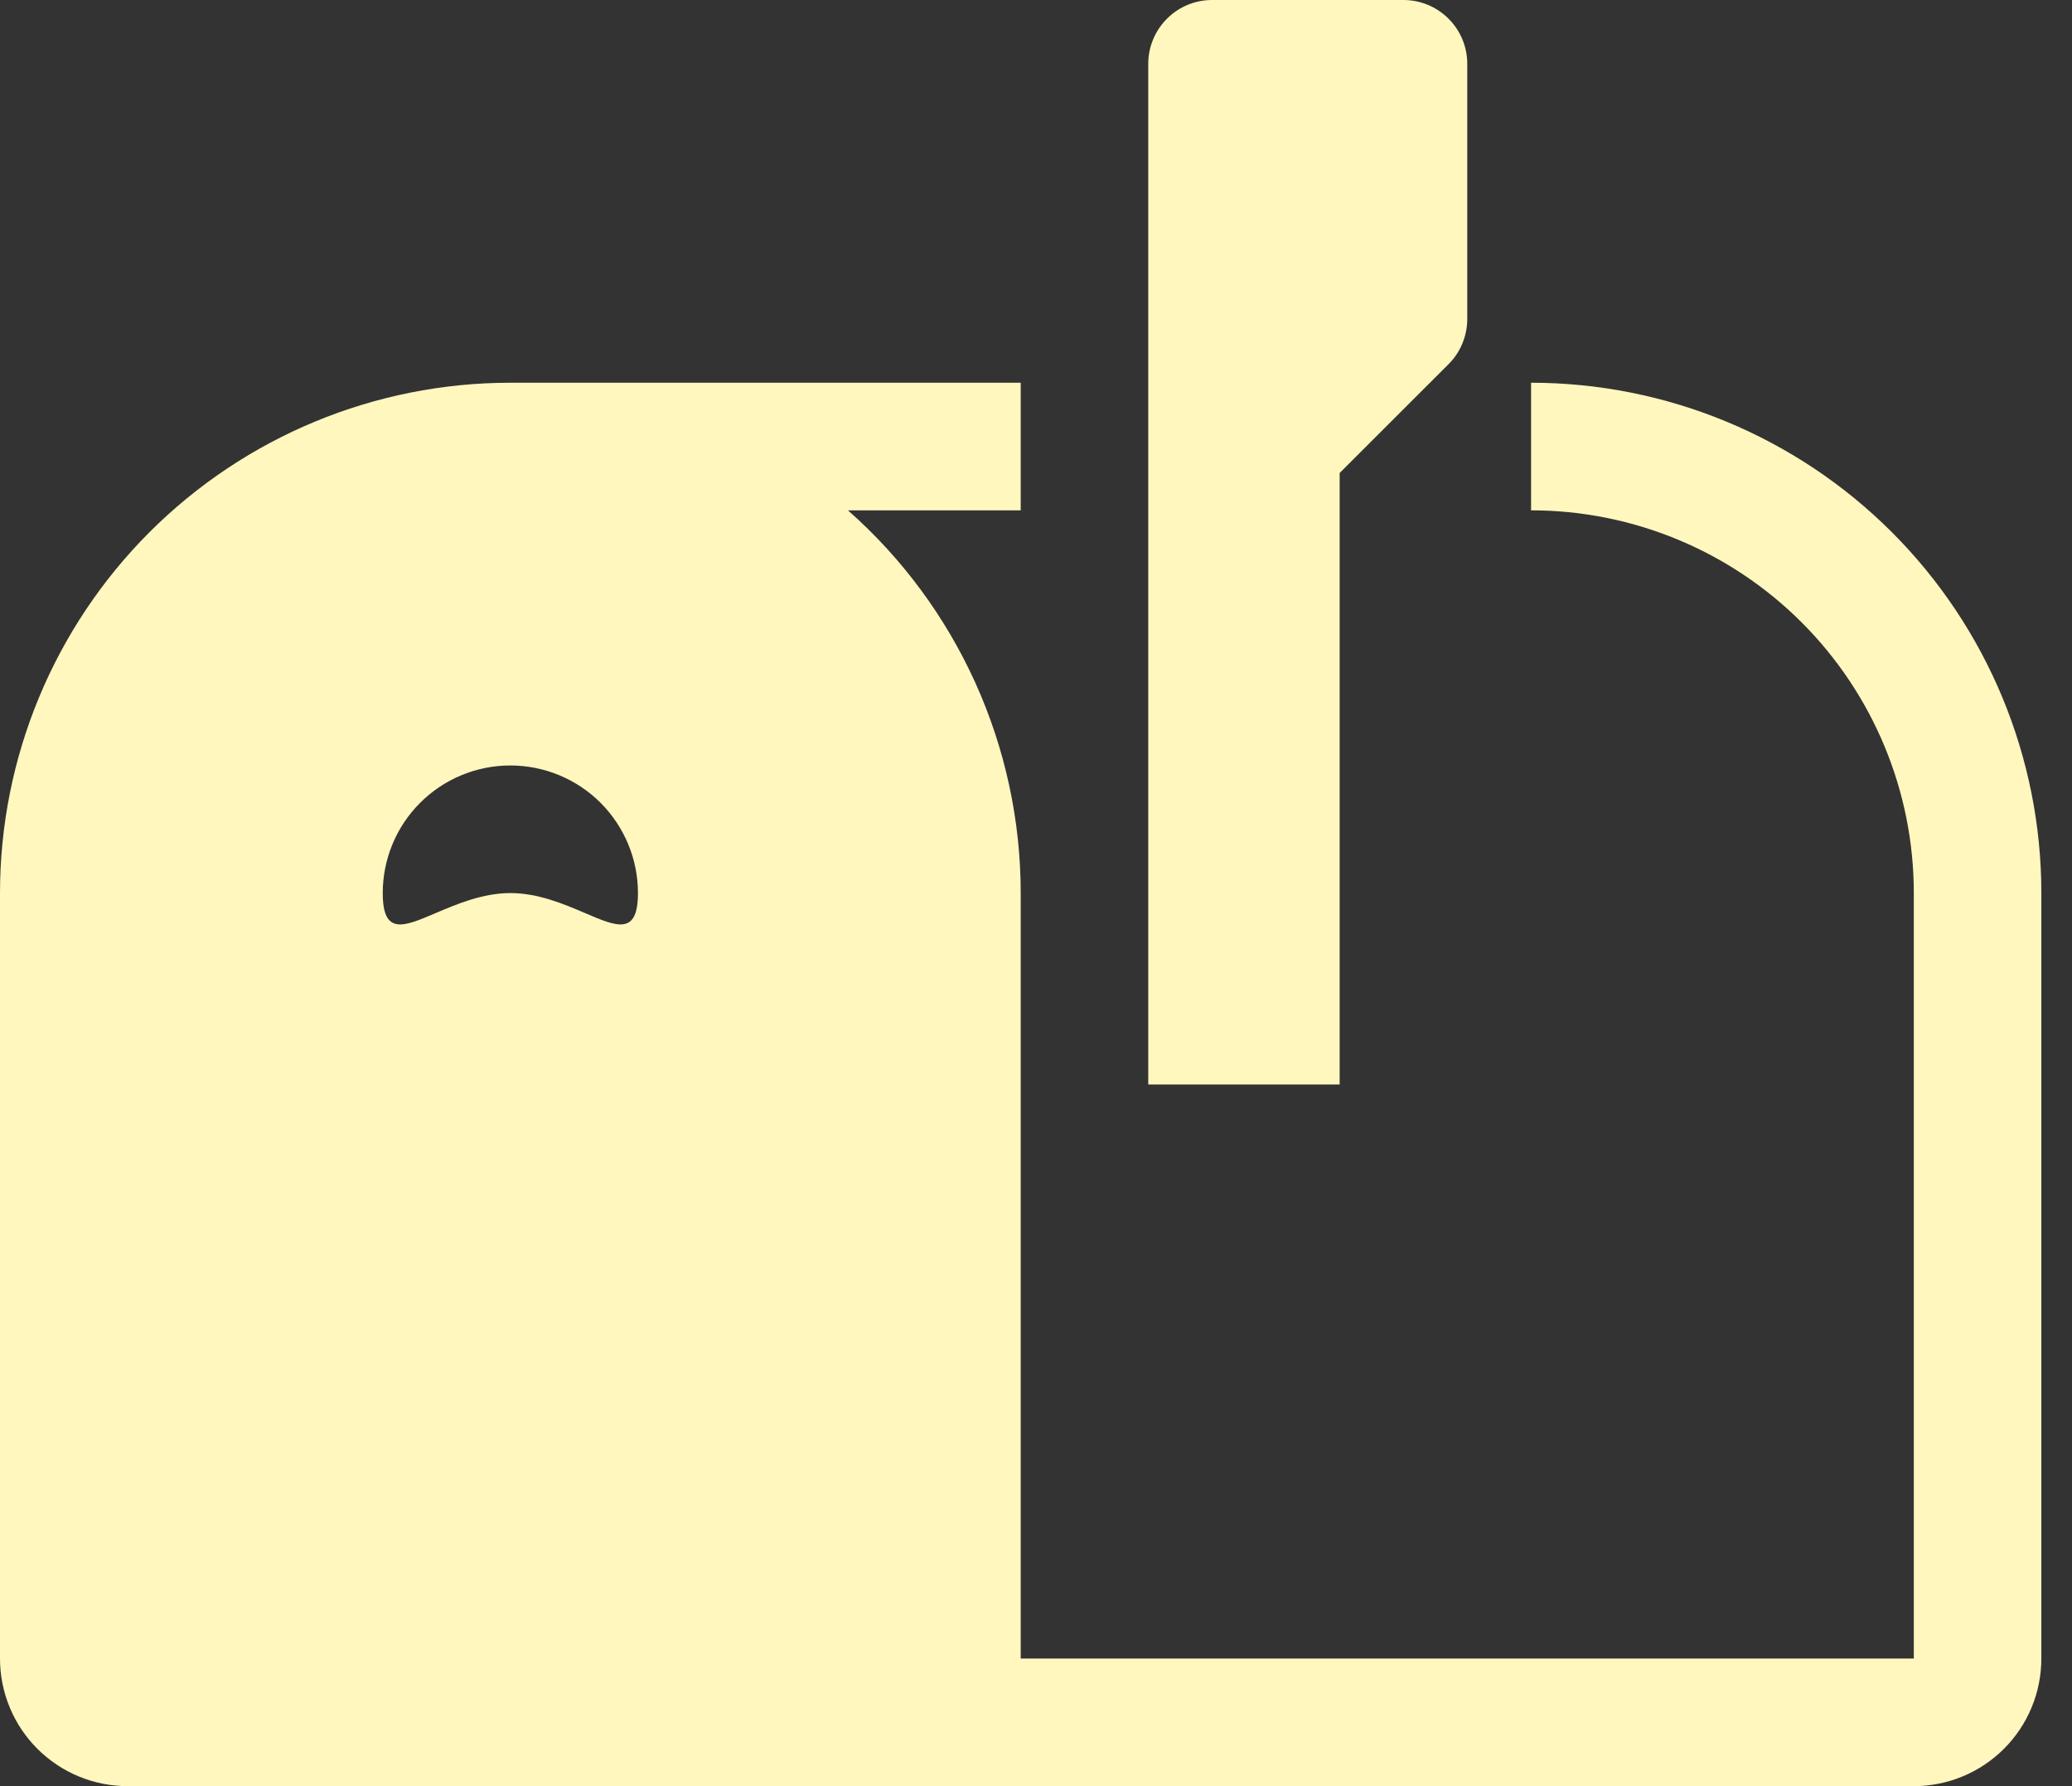 <svg width="29" height="25" viewBox="0 0 29 25" fill="none" xmlns="http://www.w3.org/2000/svg">
<rect x="0" y="0" width="29" height="25" fill="#333333" stroke="none"/>
<path d="M18.75 15.179V6.62L20.275 5.096C20.358 5.013 20.424 4.915 20.468 4.806C20.513 4.698 20.536 4.582 20.536 4.464V0.893C20.536 0.656 20.442 0.429 20.274 0.262C20.107 0.094 19.88 0 19.643 0L16.964 0C16.727 0 16.5 0.094 16.333 0.262C16.166 0.429 16.071 0.656 16.071 0.893V15.179H18.75Z" fill="#FFF7BE"/>
<path d="M7.143 5.357H14.286V7.143H11.868C12.628 7.813 13.236 8.638 13.653 9.561C14.07 10.485 14.286 11.487 14.286 12.5V23.214H26.786V12.5C26.786 11.079 26.221 9.717 25.217 8.712C24.212 7.707 22.849 7.143 21.429 7.143V5.357C23.323 5.357 25.14 6.11 26.479 7.449C27.819 8.789 28.571 10.606 28.571 12.5V23.214C28.571 23.688 28.383 24.142 28.048 24.477C27.713 24.812 27.259 25 26.786 25H1.786C1.312 25 0.858 24.812 0.523 24.477C0.188 24.142 0 23.688 0 23.214V12.5C0 10.606 0.753 8.789 2.092 7.449C3.432 6.11 5.248 5.357 7.143 5.357ZM8.188 12.78C8.636 12.972 8.929 13.097 8.929 12.5C8.929 12.026 8.74 11.572 8.406 11.237C8.071 10.902 7.616 10.714 7.143 10.714C6.669 10.714 6.215 10.902 5.88 11.237C5.545 11.572 5.357 12.026 5.357 12.5C5.357 13.097 5.65 12.972 6.098 12.78C6.393 12.655 6.754 12.5 7.143 12.5C7.532 12.5 7.893 12.654 8.188 12.78Z" fill="#FFF7BE"/>
</svg>
